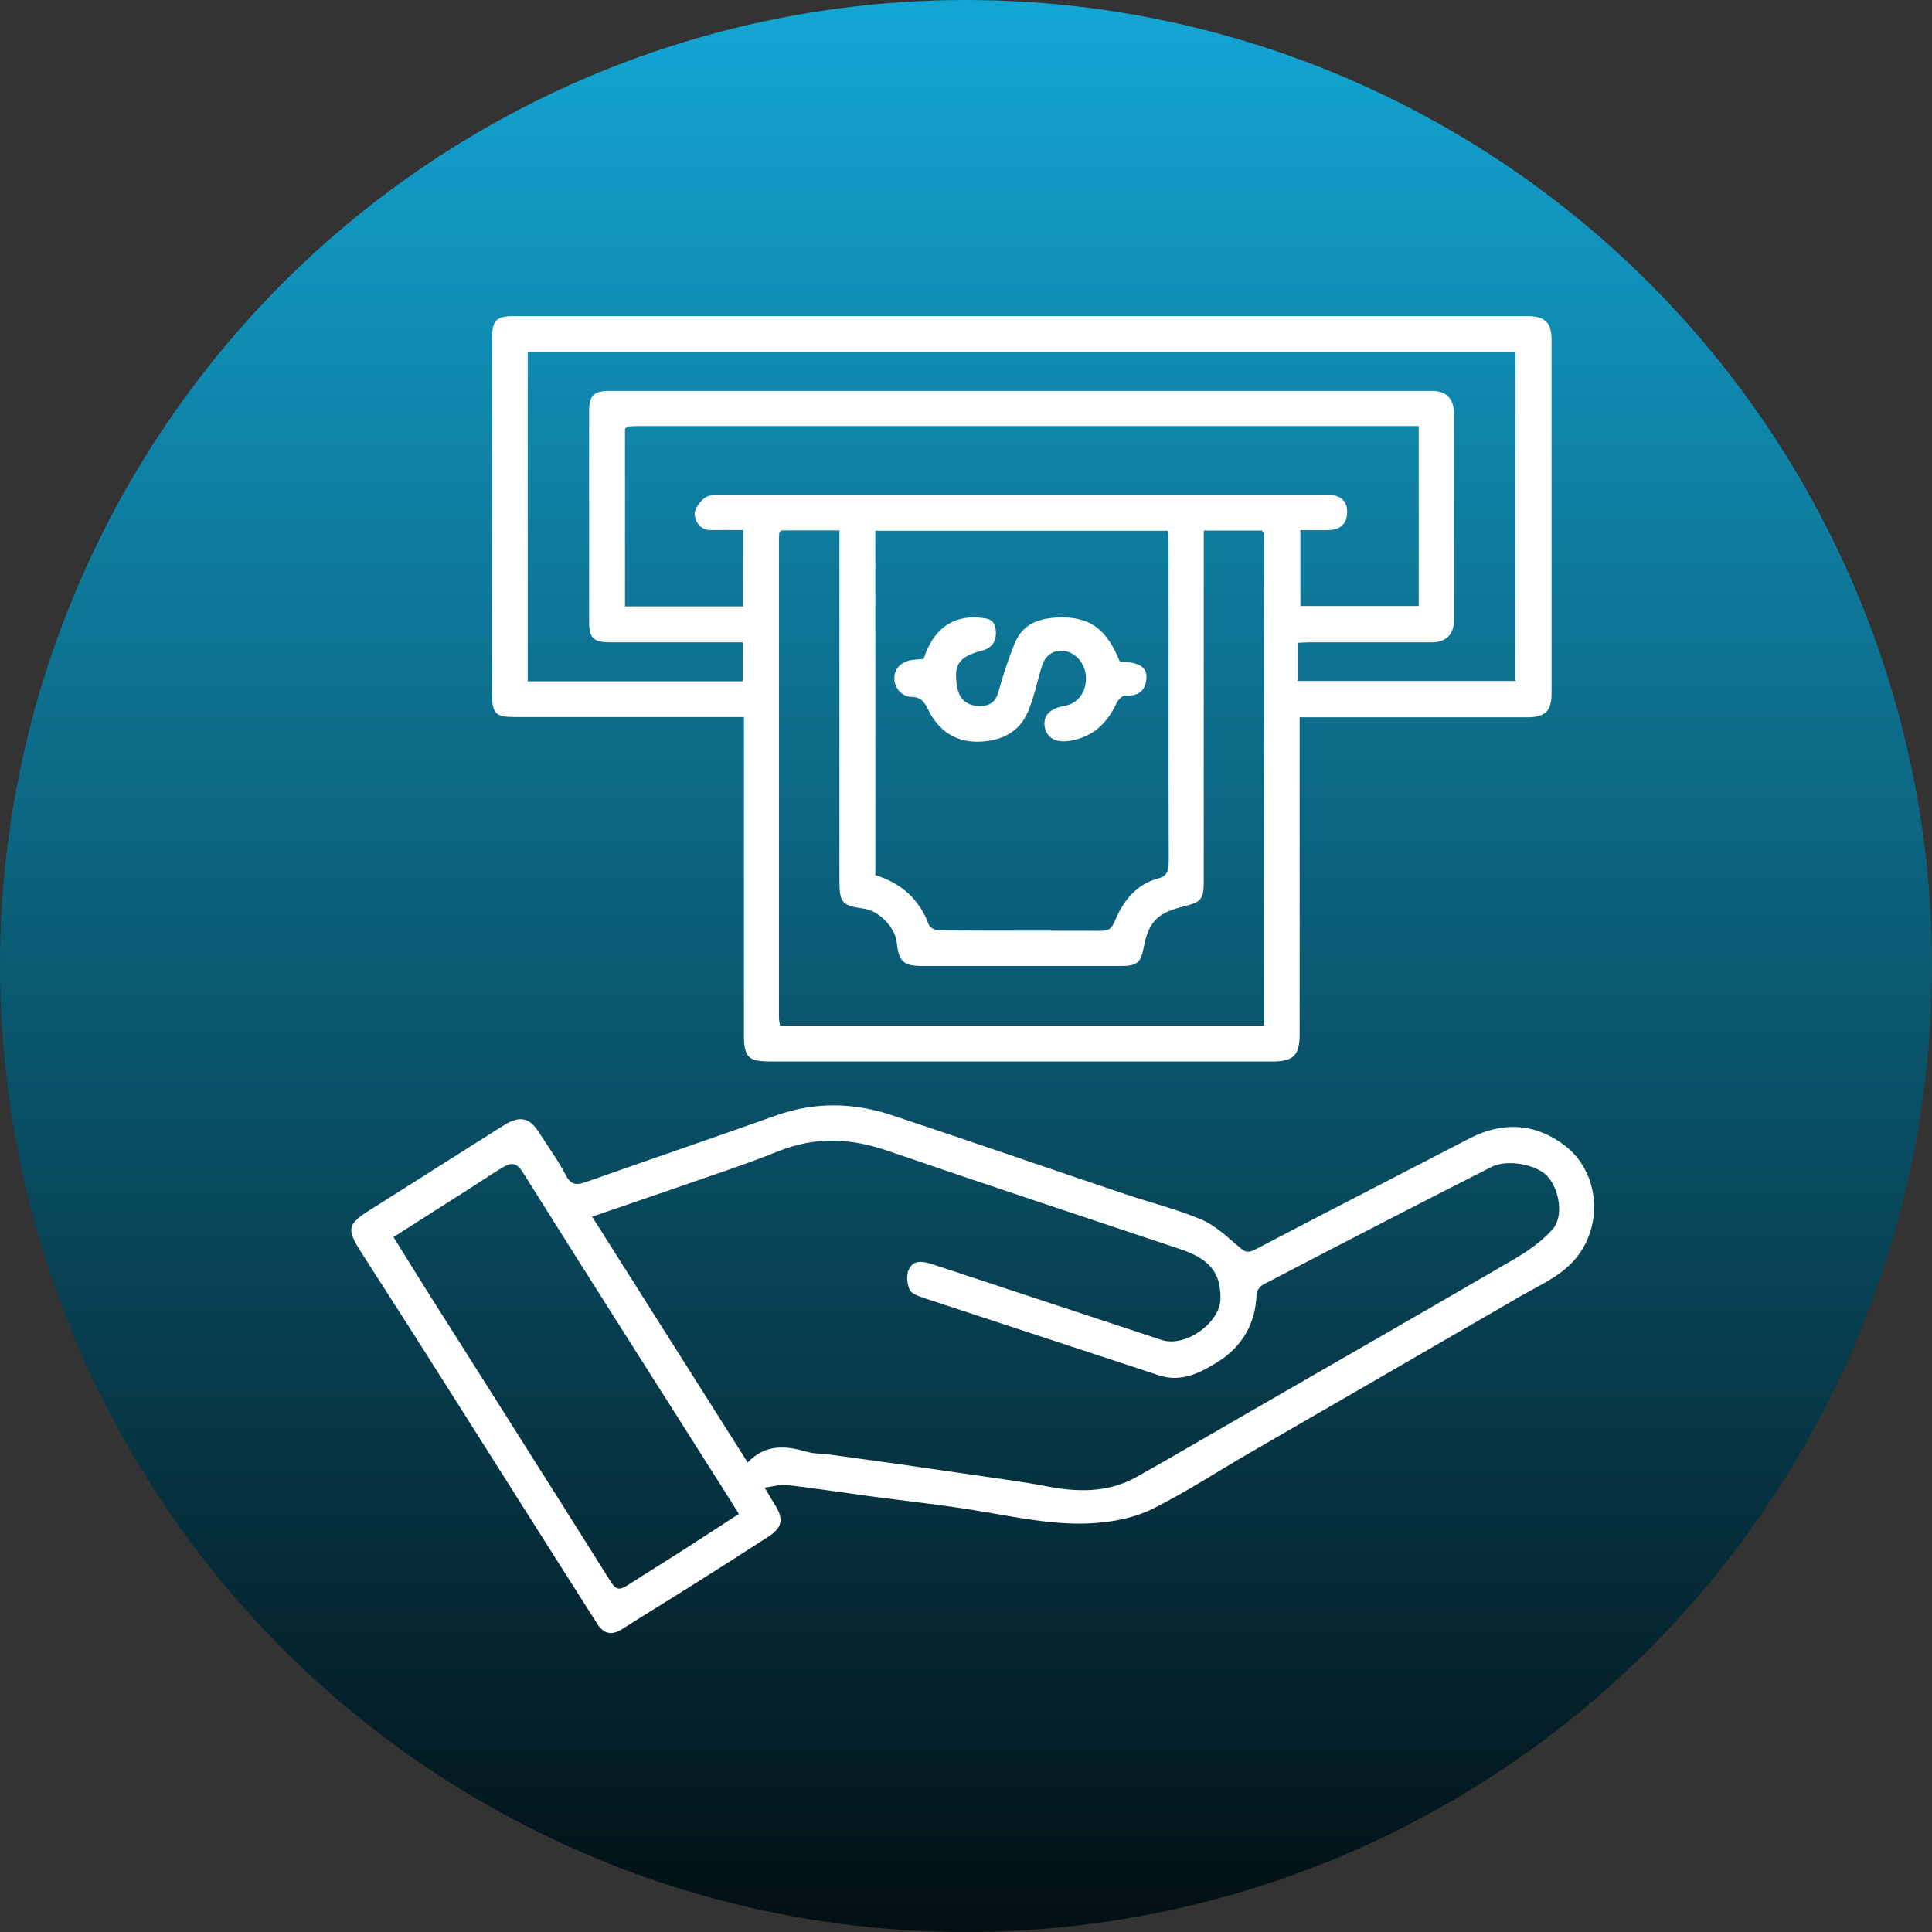 <svg width="110" height="110" viewBox="0 0 110 110" fill="none" xmlns="http://www.w3.org/2000/svg">
<rect x="0" y="0" width="110" height="110" fill="#333333" stroke="none"/>
<circle cx="55" cy="55" r="55" fill="url(#paint0_linear_67_35)"/>
<g clip-path="url(#clip0_67_35)">
<path d="M42.356 40.827H41.454C37.448 40.827 33.431 40.827 29.425 40.827C28.173 40.827 28.013 40.666 28.013 39.394C28.013 33.645 28.013 27.886 28.013 22.137C28.013 21.175 28.013 20.213 28.013 19.242C28.023 18.25 28.263 18 29.225 18C48.475 18 67.716 18 86.957 18C87.959 18 88.339 18.361 88.339 19.342C88.339 26.063 88.339 32.774 88.339 39.494C88.339 40.486 87.969 40.837 86.977 40.837C82.84 40.837 78.694 40.837 74.557 40.837H73.996V41.698C73.996 47.427 73.996 53.156 73.996 58.875C73.996 60.087 73.646 60.438 72.444 60.438C62.939 60.438 53.433 60.438 43.928 60.438C42.576 60.438 42.356 60.218 42.356 58.845C42.356 53.146 42.356 47.447 42.356 41.738V40.816V40.827ZM35.745 24.28C35.695 24.32 35.635 24.36 35.585 24.4V34.526H42.316V30.18C41.685 30.18 41.094 30.169 40.503 30.18C39.882 30.2 39.591 29.729 39.551 29.288C39.521 28.988 39.852 28.547 40.142 28.337C40.403 28.156 40.823 28.166 41.174 28.166C52.502 28.166 63.83 28.166 75.158 28.166C75.338 28.166 75.529 28.156 75.709 28.166C76.32 28.226 76.721 28.507 76.701 29.188C76.681 29.849 76.3 30.149 75.679 30.18C75.138 30.2 74.597 30.18 74.036 30.18V34.506H80.777V24.26H80.056C65.473 24.26 50.889 24.26 36.316 24.26C36.136 24.26 35.955 24.27 35.775 24.28H35.745ZM71.963 30.34C71.963 30.34 71.883 30.25 71.843 30.209H68.537C68.537 30.54 68.537 30.82 68.537 31.101C68.537 37.471 68.537 43.851 68.537 50.222C68.537 51.233 68.357 51.363 67.416 51.604C66.034 51.944 65.423 52.365 65.132 53.877C64.962 54.789 64.772 54.999 63.84 54.999C60.064 54.999 56.298 54.999 52.522 54.999C51.44 54.999 51.17 54.749 51.06 53.667C50.969 52.816 50.068 51.874 49.227 51.744C47.904 51.544 47.794 51.423 47.794 50.061C47.794 43.741 47.794 37.421 47.794 31.091V30.2H44.489L44.369 30.33C44.369 30.43 44.349 30.54 44.349 30.64C44.349 39.725 44.349 48.809 44.349 57.904C44.349 58.074 44.389 58.244 44.409 58.395H71.983C71.983 58.074 71.983 57.794 71.983 57.513C71.983 53.006 71.983 48.509 71.983 44.002C71.983 39.444 71.973 34.887 71.963 30.33V30.34ZM49.828 49.821C51.32 50.282 52.352 51.203 52.892 52.675C52.953 52.826 53.273 52.976 53.473 52.976C56.548 52.996 59.613 52.986 62.688 52.996C63.079 52.996 63.269 52.916 63.459 52.475C63.93 51.333 64.661 50.352 65.963 50.011C66.494 49.871 66.544 49.48 66.544 49C66.524 42.96 66.544 36.93 66.534 30.891C66.534 30.67 66.514 30.44 66.504 30.22H49.838V49.831L49.828 49.821ZM42.276 36.57C39.721 36.57 37.227 36.57 34.733 36.57C33.792 36.57 33.541 36.329 33.541 35.398C33.541 31.412 33.541 27.435 33.541 23.449C33.541 22.517 33.782 22.257 34.723 22.257C50.318 22.257 65.913 22.257 81.508 22.257C82.36 22.257 82.78 22.698 82.78 23.549C82.78 27.475 82.78 31.412 82.78 35.338C82.78 36.119 82.32 36.57 81.528 36.57C79.215 36.57 76.891 36.57 74.577 36.57C74.347 36.57 74.126 36.59 73.886 36.6V38.773H86.286V20.053H30.046V38.793H42.285V36.58L42.276 36.57Z" fill="white"/>
<path d="M43.537 84.697C43.798 85.137 43.958 85.418 44.128 85.688C44.639 86.5 44.539 86.99 43.718 87.511C42.426 88.343 41.134 89.174 39.831 89.995C38.359 90.927 36.877 91.828 35.414 92.76C34.813 93.14 34.353 93.01 34.002 92.449C31.087 87.872 28.193 83.284 25.288 78.697C23.726 76.233 22.163 73.779 20.581 71.325C19.729 69.993 19.759 69.713 21.031 68.912C23.585 67.289 26.14 65.686 28.694 64.064C29.775 63.383 30.276 63.813 30.727 64.534C31.228 65.326 31.789 66.087 32.219 66.918C32.52 67.489 32.84 67.479 33.361 67.299C36.967 66.027 40.583 64.795 44.178 63.513C46.412 62.712 48.626 62.772 50.839 63.513C55.246 64.975 59.633 66.498 64.04 67.98C65.493 68.471 66.995 68.841 68.397 69.432C69.178 69.763 69.84 70.394 70.501 70.955C70.811 71.215 70.971 71.395 71.442 71.155C75.509 69.022 79.595 66.928 83.672 64.815C85.605 63.813 87.498 63.964 89.16 65.276C90.933 66.678 91.334 69.472 89.862 71.466C89.03 72.587 87.778 73.108 86.626 73.769C81.498 76.744 76.36 79.709 71.232 82.674C69.359 83.755 67.546 84.947 65.623 85.909C64.661 86.389 63.519 86.62 62.438 86.71C60.054 86.9 57.71 86.339 55.366 85.969C53.383 85.648 51.38 85.438 49.387 85.168C47.854 84.957 46.312 84.727 44.779 84.546C44.429 84.506 44.058 84.627 43.547 84.697H43.537ZM42.576 83.264C43.587 82.203 44.729 82.313 45.931 82.653C46.362 82.784 46.843 82.764 47.293 82.824C48.525 82.994 49.767 83.164 50.999 83.335C52.662 83.575 54.315 83.815 55.977 84.056C57.209 84.236 58.441 84.396 59.663 84.637C61.406 84.967 63.109 84.987 64.701 84.096C66.715 82.974 68.708 81.792 70.711 80.64C75.849 77.675 80.997 74.731 86.116 71.746C86.937 71.265 87.768 70.704 88.389 70.003C89.05 69.262 88.79 67.71 88.089 66.958C87.468 66.287 85.805 65.997 84.944 66.427C83.101 67.359 81.268 68.3 79.435 69.242C76.931 70.534 74.427 71.826 71.923 73.138C71.743 73.228 71.552 73.489 71.542 73.679C71.492 75.372 70.721 76.674 69.329 77.545C68.337 78.166 67.255 78.727 65.983 78.306C61.536 76.834 57.079 75.382 52.622 73.909C52.322 73.809 51.901 73.669 51.791 73.429C51.64 73.088 51.59 72.587 51.751 72.267C52.021 71.686 52.602 71.826 53.103 71.986C57.45 73.419 61.797 74.861 66.144 76.293C67.486 76.734 69.479 75.322 69.489 73.93C69.499 72.437 68.868 71.676 67.155 71.105C61.616 69.252 56.057 67.419 50.529 65.516C48.425 64.795 46.412 64.705 44.319 65.546C42.406 66.317 40.443 66.948 38.499 67.629C36.917 68.18 35.324 68.721 33.712 69.272C36.656 73.919 39.571 78.527 42.566 83.264H42.576ZM42.065 86.189C41.755 85.688 41.484 85.268 41.214 84.837C37.388 78.807 33.551 72.778 29.755 66.728C29.365 66.107 29.014 66.227 28.584 66.488C27.872 66.918 27.191 67.389 26.49 67.83C25.138 68.691 23.786 69.552 22.404 70.434C23.065 71.496 23.686 72.507 24.317 73.509C27.812 79.038 31.318 84.556 34.793 90.085C35.084 90.546 35.314 90.516 35.685 90.286C36.807 89.564 37.949 88.863 39.07 88.142C40.062 87.501 41.053 86.86 42.065 86.199V86.189Z" fill="white"/>
<path d="M71.963 30.34C71.963 30.34 71.883 30.25 71.843 30.209C71.883 30.25 71.923 30.3 71.963 30.34Z" fill="white"/>
<path d="M52.592 37.501C53.143 35.809 54.235 35.037 55.757 35.167C56.238 35.208 56.609 35.248 56.689 35.839C56.769 36.49 56.499 36.89 55.898 37.05C54.586 37.391 54.265 37.842 54.505 39.164C54.616 39.735 54.966 40.115 55.577 40.185C56.208 40.246 56.659 40.085 56.849 39.384C57.1 38.463 57.4 37.561 57.751 36.68C58.161 35.648 58.943 35.238 60.084 35.167C62.198 35.027 63.059 35.979 63.75 37.651C63.82 37.661 63.89 37.691 63.971 37.691C64.852 37.712 65.323 38.002 65.273 38.613C65.223 39.314 64.832 39.655 64.081 39.595C63.92 39.584 63.67 39.835 63.58 40.015C63.069 41.117 62.318 41.888 61.076 42.149C60.235 42.329 59.634 42.099 59.493 41.428C59.353 40.786 59.754 40.336 60.585 40.196C61.296 40.075 61.767 39.535 61.827 38.763C61.887 38.042 61.456 37.331 60.836 37.121C60.184 36.89 59.553 37.201 59.333 37.892C59.053 38.773 58.882 39.695 58.522 40.536C58.021 41.708 56.989 42.189 55.757 42.229C54.495 42.269 53.554 41.688 52.953 40.606C52.703 40.145 52.582 39.685 51.871 39.675C51.36 39.665 50.93 39.174 50.92 38.653C50.9 38.092 51.29 37.681 51.901 37.581C52.102 37.551 52.312 37.541 52.582 37.521L52.592 37.501Z" fill="white"/>
</g>
<defs>
<linearGradient id="paint0_linear_67_35" x1="55" y1="0" x2="55" y2="121" gradientUnits="userSpaceOnUse">
<stop stop-color="#13A6D4"/>
<stop offset="1"/>
</linearGradient>
<clipPath id="clip0_67_35">
<rect width="70.763" height="75" fill="white" transform="translate(20 18)"/>
</clipPath>
</defs>
</svg>
